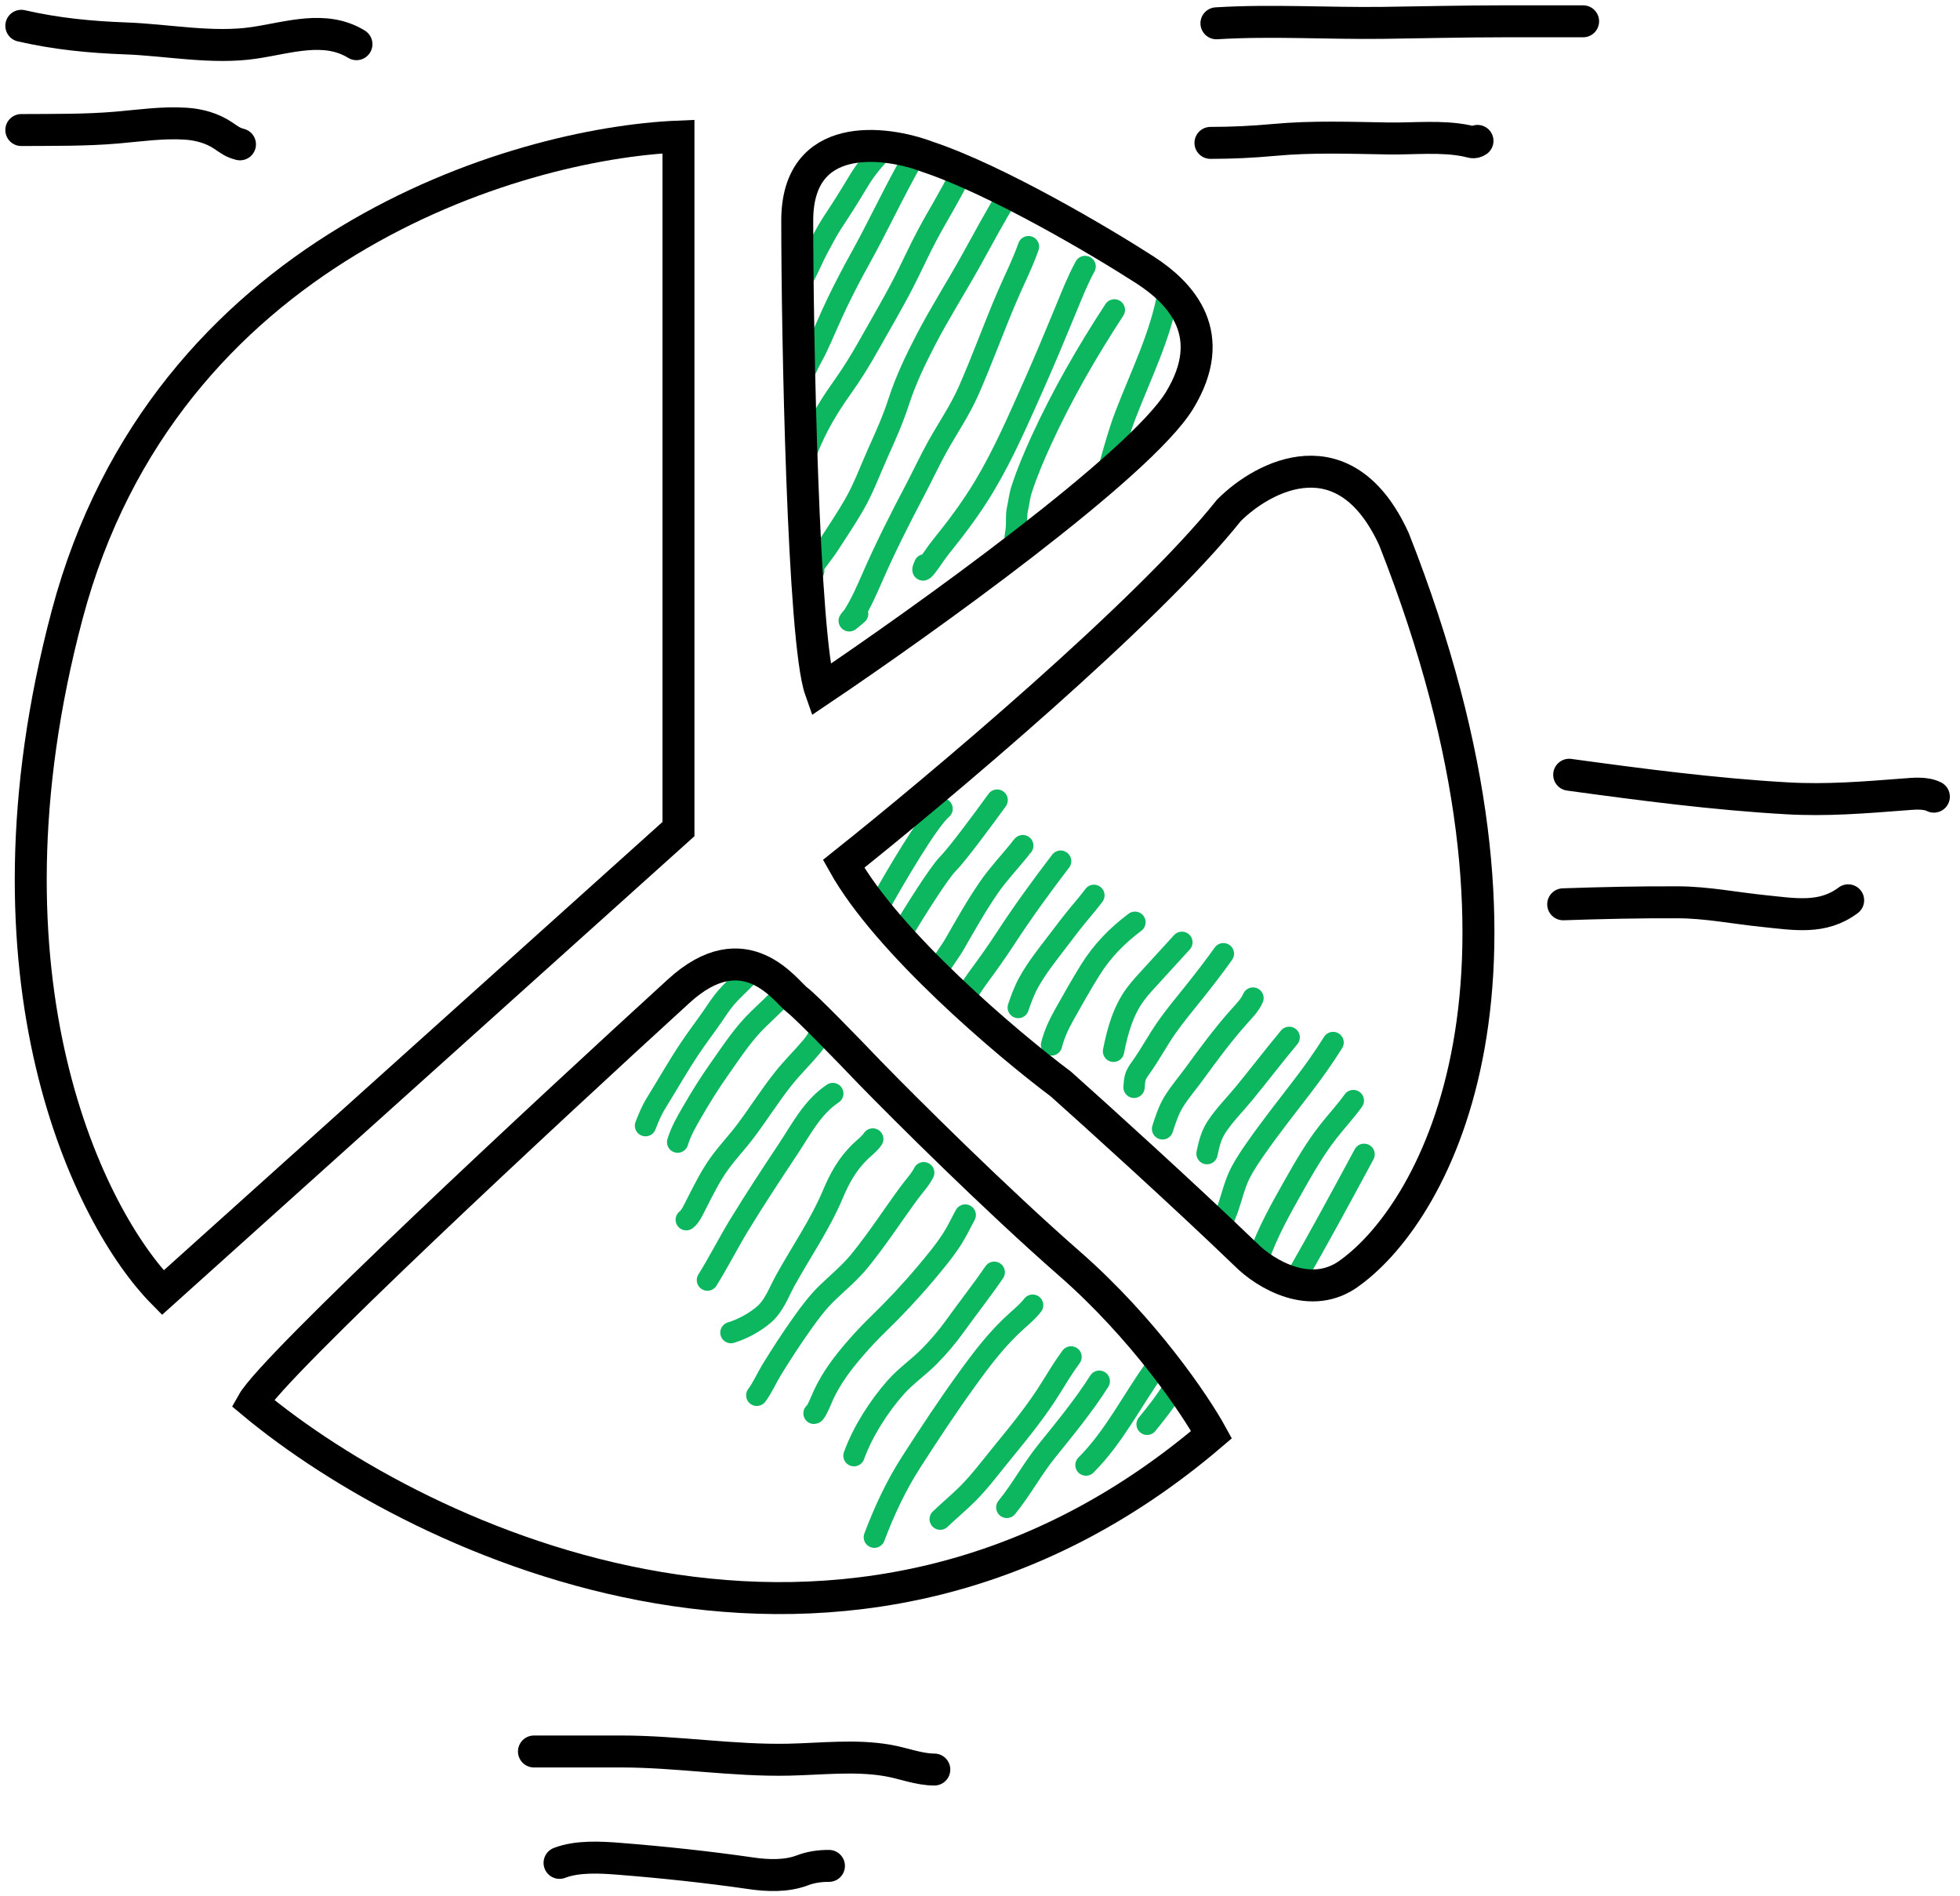 <svg width="184" height="178" viewBox="0 0 184 178" fill="none" xmlns="http://www.w3.org/2000/svg">
<path d="M82.459 85.163C83.909 82.534 87.136 77.004 88.442 75.916" stroke="#0DB75F" stroke-width="2" stroke-linecap="round"/>
<path d="M84.634 87.611C85.722 85.798 88.115 81.954 88.986 81.083C89.856 80.213 92.431 76.732 93.609 75.1" stroke="#0DB75F" stroke-width="2" stroke-linecap="round"/>
<path d="M88.143 90.93C88.567 90.1 89.168 89.389 89.631 88.581C90.653 86.799 91.65 85.022 92.817 83.326C93.666 82.094 94.683 81.014 95.628 79.859C95.758 79.7 95.872 79.52 96.018 79.374" stroke="#0DB75F" stroke-width="2" stroke-linecap="round"/>
<path d="M90.753 93.37C91.12 92.748 91.523 92.154 91.952 91.572C92.796 90.429 93.609 89.283 94.387 88.091C96.013 85.598 97.762 83.194 99.57 80.83" stroke="#0DB75F" stroke-width="2" stroke-linecap="round"/>
<path d="M95.59 94.568C95.869 93.755 96.156 92.96 96.575 92.205C97.344 90.82 98.336 89.589 99.293 88.334C99.978 87.434 100.656 86.531 101.383 85.664C101.831 85.128 102.28 84.6 102.695 84.04" stroke="#0DB75F" stroke-width="2" stroke-linecap="round"/>
<path d="M98.715 98.078C98.989 97.003 99.439 96.072 99.985 95.106C100.753 93.747 101.522 92.374 102.348 91.049C103.465 89.257 104.871 87.822 106.547 86.565" stroke="#0DB75F" stroke-width="2" stroke-linecap="round"/>
<path d="M104.535 98.677C104.905 96.788 105.441 94.86 106.609 93.296C107.054 92.7 107.57 92.156 108.069 91.606C109.026 90.549 109.992 89.5 110.955 88.448" stroke="#0DB75F" stroke-width="2" stroke-linecap="round"/>
<path d="M106.461 102.059C106.484 101.774 106.497 101.449 106.57 101.169C106.677 100.763 106.925 100.451 107.162 100.116C108.016 98.911 108.705 97.6 109.554 96.395C110.36 95.251 111.277 94.166 112.149 93.07C113.076 91.904 113.984 90.731 114.85 89.518" stroke="#0DB75F" stroke-width="2" stroke-linecap="round"/>
<path d="M117.629 93.681C117.335 94.368 116.759 94.925 116.27 95.476C114.779 97.157 113.463 98.937 112.14 100.754C111.508 101.623 110.794 102.45 110.221 103.36C109.717 104.161 109.427 105.063 109.138 105.956" stroke="#0DB75F" stroke-width="2" stroke-linecap="round"/>
<path d="M113.311 108.285C113.508 107.355 113.696 106.544 114.232 105.738C114.983 104.609 115.969 103.633 116.825 102.587C118.24 100.858 119.595 99.085 121.025 97.368" stroke="#0DB75F" stroke-width="2" stroke-linecap="round"/>
<path d="M114.766 114.787C114.916 114.271 115.153 113.773 115.324 113.264C115.674 112.219 115.933 111.106 116.432 110.118C116.825 109.34 117.404 108.486 117.887 107.795C119.273 105.816 120.768 103.92 122.238 102.005C123.271 100.659 124.248 99.29 125.149 97.853" stroke="#0DB75F" stroke-width="2" stroke-linecap="round"/>
<path d="M118.15 118.072C118.992 115.654 120.264 113.416 121.518 111.192C122.471 109.503 123.459 107.802 124.652 106.269C125.439 105.259 126.313 104.331 127.048 103.303" stroke="#0DB75F" stroke-width="2" stroke-linecap="round"/>
<path d="M121.636 119.998C123.849 116.151 125.953 112.255 128.057 108.349" stroke="#0DB75F" stroke-width="2" stroke-linecap="round"/>
<path d="M70.383 91.386C70.228 91.479 70.107 91.652 69.987 91.778C69.391 92.407 68.733 92.976 68.168 93.634C67.685 94.197 67.289 94.824 66.868 95.433C66.193 96.408 65.47 97.35 64.808 98.335C63.666 100.033 62.656 101.823 61.579 103.562C61.168 104.226 60.88 104.934 60.598 105.659" stroke="#0DB75F" stroke-width="2" stroke-linecap="round"/>
<path d="M73.474 93.446C72.739 94.181 71.99 94.899 71.238 95.617C69.785 97.004 68.698 98.698 67.543 100.329C66.614 101.641 65.784 102.979 64.98 104.368C64.43 105.318 63.938 106.163 63.615 107.205" stroke="#0DB75F" stroke-width="2" stroke-linecap="round"/>
<path d="M76.858 97.198C76.696 97.593 76.454 97.925 76.18 98.253C75.323 99.276 74.362 100.208 73.531 101.253C72.269 102.842 71.191 104.566 69.971 106.187C69.199 107.212 68.309 108.143 67.555 109.183C66.673 110.399 66.026 111.74 65.344 113.07C65.119 113.509 64.823 114.189 64.424 114.488" stroke="#0DB75F" stroke-width="2" stroke-linecap="round"/>
<path d="M66.411 120.154C67.462 118.467 68.356 116.689 69.39 114.991C70.877 112.551 72.451 110.167 74.03 107.785C75.259 105.93 76.275 103.915 78.182 102.643" stroke="#0DB75F" stroke-width="2" stroke-linecap="round"/>
<path d="M68.618 125.083C69.695 124.76 70.796 124.155 71.659 123.44C72.678 122.595 73.104 121.303 73.727 120.178C75.222 117.48 76.999 114.92 78.199 112.069C78.829 110.568 79.538 109.307 80.684 108.161C81.094 107.751 81.615 107.39 81.934 106.91" stroke="#0DB75F" stroke-width="2" stroke-linecap="round"/>
<path d="M86.717 110.074C86.378 110.75 85.821 111.324 85.376 111.929C83.818 114.048 82.392 116.258 80.733 118.302C79.821 119.425 78.758 120.303 77.72 121.294C76.821 122.152 76.055 123.164 75.337 124.175C74.322 125.606 73.36 127.077 72.443 128.573C71.964 129.355 71.596 130.234 71.045 130.969" stroke="#0DB75F" stroke-width="2" stroke-linecap="round"/>
<path d="M90.616 114.047C90.205 114.79 89.855 115.557 89.394 116.275C88.65 117.434 87.758 118.497 86.872 119.549C85.458 121.227 83.971 122.808 82.396 124.335C81.675 125.034 80.991 125.764 80.332 126.522C79.141 127.892 78.084 129.275 77.316 130.92C77.194 131.181 76.61 132.661 76.416 132.661" stroke="#0DB75F" stroke-width="2" stroke-linecap="round"/>
<path d="M93.339 119.418C92.151 121.149 90.845 122.805 89.619 124.511C88.909 125.499 88.11 126.43 87.257 127.298C86.249 128.323 85.059 129.125 84.101 130.204C82.504 132.004 80.996 134.359 80.169 136.634" stroke="#0DB75F" stroke-width="2" stroke-linecap="round"/>
<path d="M82.081 144.286C83.031 141.782 84.104 139.467 85.555 137.21C87.221 134.621 88.9 132.069 90.706 129.571C92.18 127.531 93.626 125.603 95.512 123.935C96.02 123.485 96.527 123.043 96.943 122.508" stroke="#0DB75F" stroke-width="2" stroke-linecap="round"/>
<path d="M100.548 127.364C99.882 128.262 99.308 129.208 98.721 130.159C97.338 132.403 95.69 134.411 94.025 136.45C92.998 137.706 92.009 139.037 90.861 140.19C90.03 141.025 89.113 141.777 88.262 142.593" stroke="#0DB75F" stroke-width="2" stroke-linecap="round"/>
<path d="M103.197 129.645C101.739 131.943 99.983 134.072 98.276 136.188C96.913 137.879 95.889 139.804 94.516 141.49" stroke="#0DB75F" stroke-width="2" stroke-linecap="round"/>
<path d="M108.421 128.467C106.251 131.482 104.597 134.867 101.947 137.517" stroke="#0DB75F" stroke-width="2" stroke-linecap="round"/>
<path d="M110.113 130.38C109.401 131.56 108.552 132.622 107.685 133.691" stroke="#0DB75F" stroke-width="2" stroke-linecap="round"/>
<path d="M82.651 14.346C81.931 15.101 81.261 15.928 80.715 16.816C80.077 17.853 79.457 18.899 78.786 19.915C78.275 20.691 77.766 21.448 77.338 22.274C77.06 22.812 76.754 23.337 76.487 23.881C76.218 24.427 75.982 24.986 75.702 25.526C75.65 25.625 75.277 26.348 75.249 26.32" stroke="#0DB75F" stroke-width="2" stroke-linecap="round"/>
<path d="M85.749 14.8C83.942 17.955 82.424 21.269 80.654 24.446C79.955 25.701 79.292 26.985 78.663 28.277C77.947 29.747 77.338 31.266 76.633 32.741C76.416 33.195 76.154 33.628 75.928 34.079C75.842 34.252 75.775 34.475 75.649 34.621C75.561 34.723 75.481 34.836 75.414 34.954C75.332 35.1 75.106 35.321 75.4 35.158" stroke="#0DB75F" stroke-width="2" stroke-linecap="round"/>
<path d="M90.143 16.423C89.216 18.337 88.078 20.14 87.075 22.014C86.287 23.486 85.608 25.011 84.846 26.496C83.808 28.518 82.645 30.47 81.535 32.453C80.762 33.834 79.935 35.16 79.015 36.449C77.733 38.247 76.634 40.106 75.822 42.16C75.635 42.63 75.395 43.057 75.15 43.496" stroke="#0DB75F" stroke-width="2" stroke-linecap="round"/>
<path d="M94.782 18.095C93.451 20.206 92.29 22.431 91.072 24.608C89.708 27.049 88.21 29.404 86.92 31.886C85.942 33.768 85.024 35.685 84.37 37.705C83.837 39.352 83.135 40.92 82.425 42.495C81.678 44.155 81.078 45.839 80.16 47.421C79.443 48.657 78.641 49.852 77.865 51.052C77.313 51.907 76.634 52.681 76.098 53.539C76.042 53.629 75.97 53.69 75.906 53.77C75.797 53.906 76.231 53.648 76.391 53.581" stroke="#0DB75F" stroke-width="2" stroke-linecap="round"/>
<path d="M96.551 23.151C95.983 24.775 95.198 26.299 94.523 27.877C93.273 30.799 92.199 33.801 90.914 36.709C90.117 38.514 88.985 40.158 88.025 41.877C87.276 43.219 86.63 44.623 85.913 45.983C84.481 48.698 83.121 51.391 81.891 54.204C81.364 55.41 80.857 56.57 80.168 57.689C80.067 57.853 79.929 57.988 79.814 58.142C79.783 58.183 79.689 58.3 79.73 58.27C79.998 58.075 80.261 57.832 80.513 57.62" stroke="#0DB75F" stroke-width="2" stroke-linecap="round"/>
<path d="M101.868 25.012C101.157 26.308 100.63 27.665 100.066 29.029C99.091 31.385 98.117 33.745 97.078 36.074C95.632 39.313 94.21 42.621 92.382 45.668C91.173 47.682 89.794 49.516 88.32 51.339C87.843 51.93 87.453 52.585 86.981 53.18C86.527 53.755 86.59 53.483 86.804 53.013" stroke="#0DB75F" stroke-width="2" stroke-linecap="round"/>
<path d="M104.614 29.088C102.035 33.034 99.712 37.068 97.742 41.366C97.062 42.85 96.406 44.403 95.901 45.959C95.703 46.57 95.648 47.209 95.507 47.834C95.388 48.366 95.467 48.987 95.419 49.528C95.395 49.797 95.363 50.041 95.315 50.305C95.249 50.668 95.396 50.505 95.576 50.355" stroke="#0DB75F" stroke-width="2" stroke-linecap="round"/>
<path d="M109.665 27.493C108.967 31.491 107.089 35.212 105.648 38.973C105.092 40.423 104.681 41.902 104.26 43.394C104.136 43.831 103.873 44.981 103.728 45.127" stroke="#0DB75F" stroke-width="2" stroke-linecap="round"/>
<path d="M114.195 2.187C119.408 1.87 124.591 2.212 129.806 2.146C133.612 2.097 137.412 2 141.219 2C143.686 2 146.152 2 148.619 2" stroke="black" stroke-width="3" stroke-linecap="round"/>
<path d="M113.634 13.412C115.641 13.412 117.62 13.317 119.621 13.132C123.202 12.8 126.755 12.939 130.347 12.997C132.724 13.035 135.345 12.736 137.695 13.225C138.136 13.317 138.343 13.466 138.704 13.225" stroke="black" stroke-width="3" stroke-linecap="round"/>
<path d="M147.31 72.72C154.08 73.647 160.951 74.547 167.775 74.934C171.532 75.146 175.007 74.853 178.72 74.57C179.607 74.502 180.731 74.37 181.547 74.778" stroke="black" stroke-width="3" stroke-linecap="round"/>
<path d="M146.748 84.88C150.35 84.757 153.953 84.676 157.558 84.693C160.243 84.706 162.823 85.232 165.488 85.504C168.461 85.807 171.085 86.318 173.502 84.506" stroke="black" stroke-width="3" stroke-linecap="round"/>
<path d="M2 12.206C4.993 12.186 8.032 12.231 11.017 11.971C13.164 11.784 15.263 11.471 17.434 11.609C18.676 11.688 19.933 12.029 20.972 12.739C21.533 13.121 21.867 13.383 22.529 13.549" stroke="black" stroke-width="3" stroke-linecap="round"/>
<path d="M2 2.421C5.268 3.169 8.446 3.484 11.785 3.604C15.731 3.746 19.934 4.606 23.872 4.02C27.111 3.538 30.526 2.34 33.464 4.148" stroke="black" stroke-width="3" stroke-linecap="round"/>
<path d="M50.126 164.4C52.86 164.4 55.595 164.4 58.329 164.4C63.577 164.4 68.802 165.282 74.045 165.169C77.138 165.103 80.296 164.713 83.363 165.248C84.772 165.493 86.274 166.095 87.712 166.095" stroke="black" stroke-width="3" stroke-linecap="round"/>
<path d="M52.528 174.856C54.195 174.212 56.358 174.332 58.117 174.472C62.248 174.799 66.432 175.244 70.536 175.838C72.083 176.061 73.823 176.124 75.308 175.563C76.143 175.248 76.935 175.139 77.82 175.139" stroke="black" stroke-width="3" stroke-linecap="round"/>
<path d="M15.282 121.335L63.693 77.82V12.819C48.372 13.454 15.445 23.317 6.307 57.694C-2.831 92.071 8.483 114.445 15.282 121.335Z" stroke="black" stroke-width="3"/>
<path d="M23.713 131.67C25.671 128.188 51.182 104.473 63.693 93.05C69.948 87.308 73.755 93.05 74.843 93.866C75.714 94.519 79.739 98.671 81.642 100.665C84.997 104.11 93.446 112.523 100.408 118.615C107.371 124.707 112.194 131.851 113.735 134.661C79.576 163.816 39.487 144.815 23.713 131.67Z" stroke="black" stroke-width="3"/>
<path d="M115.367 47.903C107.752 57.476 88.079 74.012 79.195 81.083C83.329 88.481 94.516 97.945 99.593 101.753C102.947 104.745 111.124 112.142 116.998 117.799C118.721 119.522 123.091 122.259 126.789 119.431C134.858 113.538 146.969 91.527 130.869 50.623C126.3 40.614 118.63 44.639 115.367 47.903Z" stroke="black" stroke-width="3"/>
<path d="M110.743 37.568C107.044 43.66 86.719 58.238 77.019 64.765C75.387 60.142 74.843 31.313 74.843 20.706C74.843 12.221 83.002 13.182 87.082 14.723C93.609 16.899 103.4 22.701 107.48 25.33C111.015 27.608 114.442 31.476 110.743 37.568Z" stroke="black" stroke-width="3"/>
</svg>

